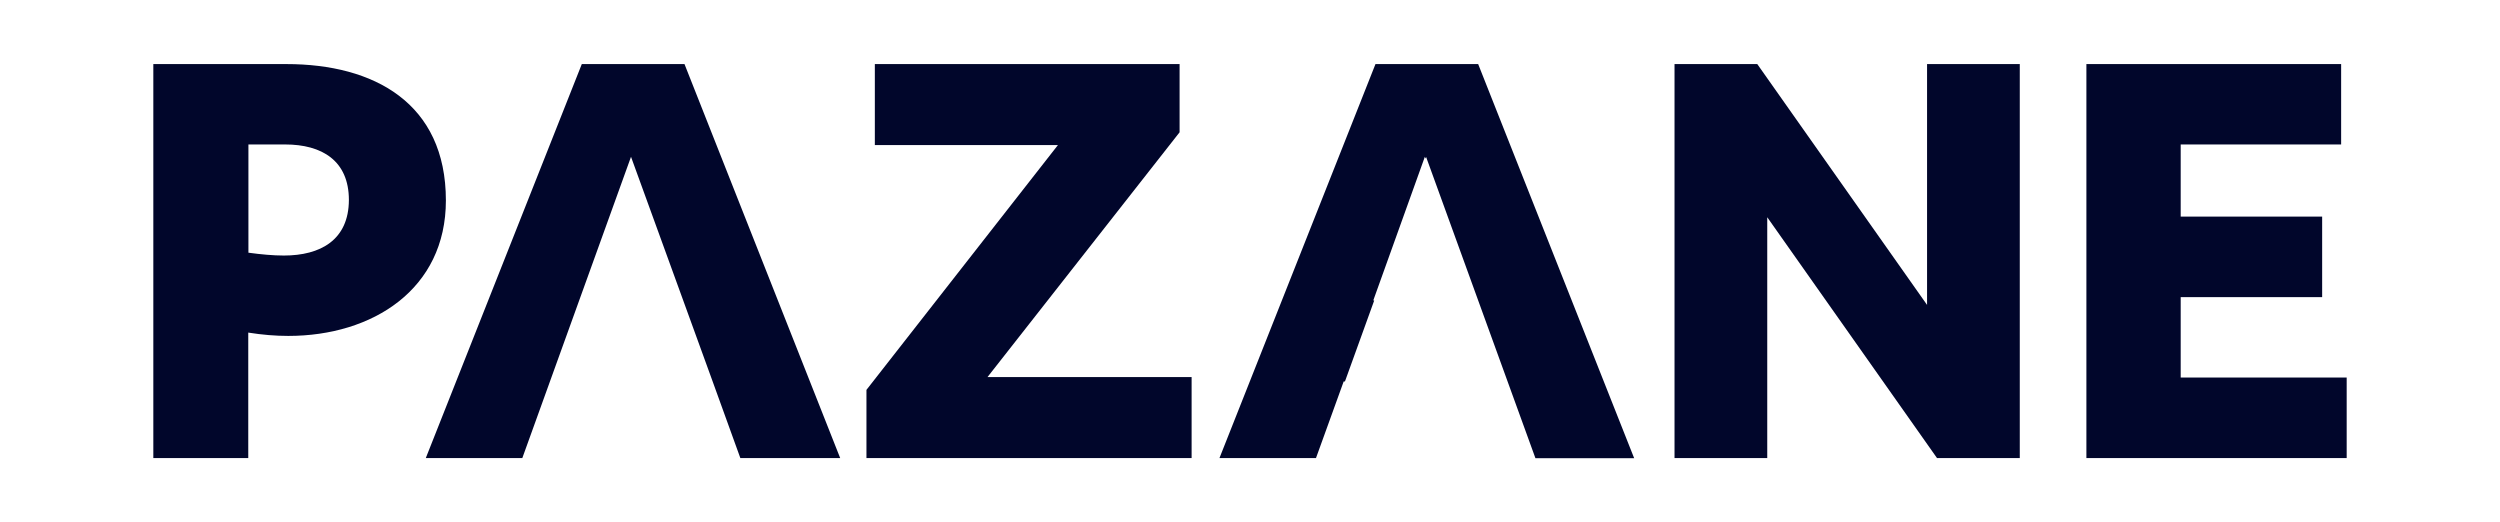 <?xml version="1.0" encoding="UTF-8"?> <svg xmlns="http://www.w3.org/2000/svg" xmlns:xlink="http://www.w3.org/1999/xlink" version="1.1" id="Layer_1" x="0px" y="0px" viewBox="0 0 158 33" style="enable-background:new 0 0 158 33;" xml:space="preserve"> <style type="text/css"> .st0{fill:#01062B;} </style> <g> <path d="M906.39-276.26h-43.7v129.29h31.14v-41.15c4.55,0.72,8.92,1.1,13.11,1.1c27.68,0,51.72-15.31,51.72-44.44 C958.66-263.51,934.98-276.26,906.39-276.26z M905.48-213.44c-3.46,0-7.46-0.36-11.65-0.91v-35.51h12.02 c12.02,0,20.94,5.29,20.94,18.21C926.79-218.53,917.5-213.44,905.48-213.44z"></path> <path d="M1036.95-276.26h-33.68L952.1-146.97h31.68l35.68-98.86l0.01-0.02l17.12,47.16h-0.02l9.66,26.59h0.01l9.11,25.13h32.77 L1036.95-276.26z"></path> <path d="M1136.38-173.56l63-80.3v-22.4h-99.97v26.59h60.09l-62.82,80.3v22.4h106.71v-26.59H1136.38z"></path> <path d="M1297.35-276.26h-33.69l-51.17,129.29h31.68l9.11-25.13h0.36l9.6-26.59h-0.31l16.93-47.16l0.2,0.55l0.19-0.53l35.89,98.86 h32.38L1297.35-276.26z"></path> <path d="M1444.66-276.26v79.03l-55.72-79.03h-27.14v129.29h30.41V-226l55.73,79.03h27.13v-129.29H1444.66z"></path> <path d="M1527.88-173.37v-26.4h46.43v-26.41h-46.43v-0.02h-30.96v79.23h85.4v-26.4H1527.88z M1529.68-249.86h50.82v-26.4h-83.58 v26.37h32.76V-249.86z"></path> </g> <g> <path class="st0" d="M18.11,4.05H9.69v24.9h6v-7.93c0.88,0.14,1.72,0.21,2.53,0.21c5.33,0,9.96-2.95,9.96-8.56 C28.18,6.5,23.62,4.05,18.11,4.05z M17.94,16.15c-0.67,0-1.44-0.07-2.24-0.18V9.13h2.32c2.32,0,4.03,1.02,4.03,3.51 C22.04,15.17,20.25,16.15,17.94,16.15z"></path> <path class="st0" d="M43.26,4.05h-6.49l-9.86,24.9h6.1l6.87-19.04l0,0l3.3,9.08h0l1.86,5.12h0l1.75,4.84h6.31L43.26,4.05z"></path> <path class="st0" d="M62.41,23.83L74.55,8.36V4.05H55.29v5.12h11.57l-12.1,15.47v4.31h20.55v-5.12H62.41z"></path> <path class="st0" d="M93.42,4.05h-6.49l-9.86,24.9h6.1l1.75-4.84H85l1.85-5.12h-0.06l3.26-9.08l0.04,0.11l0.04-0.1l6.91,19.04h6.24 L93.42,4.05z"></path> <path class="st0" d="M121.79,4.05v15.22L111.06,4.05h-5.23v24.9h5.86V13.73l10.73,15.22h5.23V4.05H121.79z"></path> <path class="st0" d="M137.82,23.87v-5.09h8.94v-5.09h-8.94V9.13h10.14V4.05h-16.1v24.9h16.45v-5.09H137.82z"></path> </g> <g> <path d="M-362.31-351.11h-59.42v175.81h42.34v-55.96c6.19,0.98,12.13,1.48,17.83,1.48c37.64,0,70.33-20.81,70.33-60.42 C-291.23-333.78-323.43-351.11-362.31-351.11z M-363.55-265.69c-4.71,0-10.14-0.49-15.84-1.24v-48.29h16.35 c16.35,0,28.47,7.19,28.47,24.76C-334.57-272.61-347.2-265.69-363.55-265.69z"></path> <path d="M-184.77-351.11h-45.8l-69.58,175.81h43.08l48.52-134.43l0.01-0.03l23.28,64.13h-0.03l13.14,36.16h0.01l12.39,34.17h44.56 L-184.77-351.11z"></path> <path d="M-49.56-211.46L36.1-320.65v-30.46H-99.84v36.16h81.71l-85.42,109.19v30.46H41.56v-36.16H-49.56z"></path> <path d="M169.33-351.11h-45.81L53.93-175.3h43.08l12.39-34.17h0.49l13.05-36.16h-0.42l23.02-64.13l0.27,0.75l0.26-0.72l48.8,134.43 h44.03L169.33-351.11z"></path> <path d="M369.64-351.11v107.47l-75.77-107.47h-36.91v175.81h41.35v-107.47L374.1-175.3h36.89v-175.81H369.64z"></path> <path d="M482.81-211.2v-35.91h63.14v-35.9h-63.14v-32.2h71.55v-35.9H440.71v175.81h116.13v-35.9H482.81z"></path> </g> </svg> 